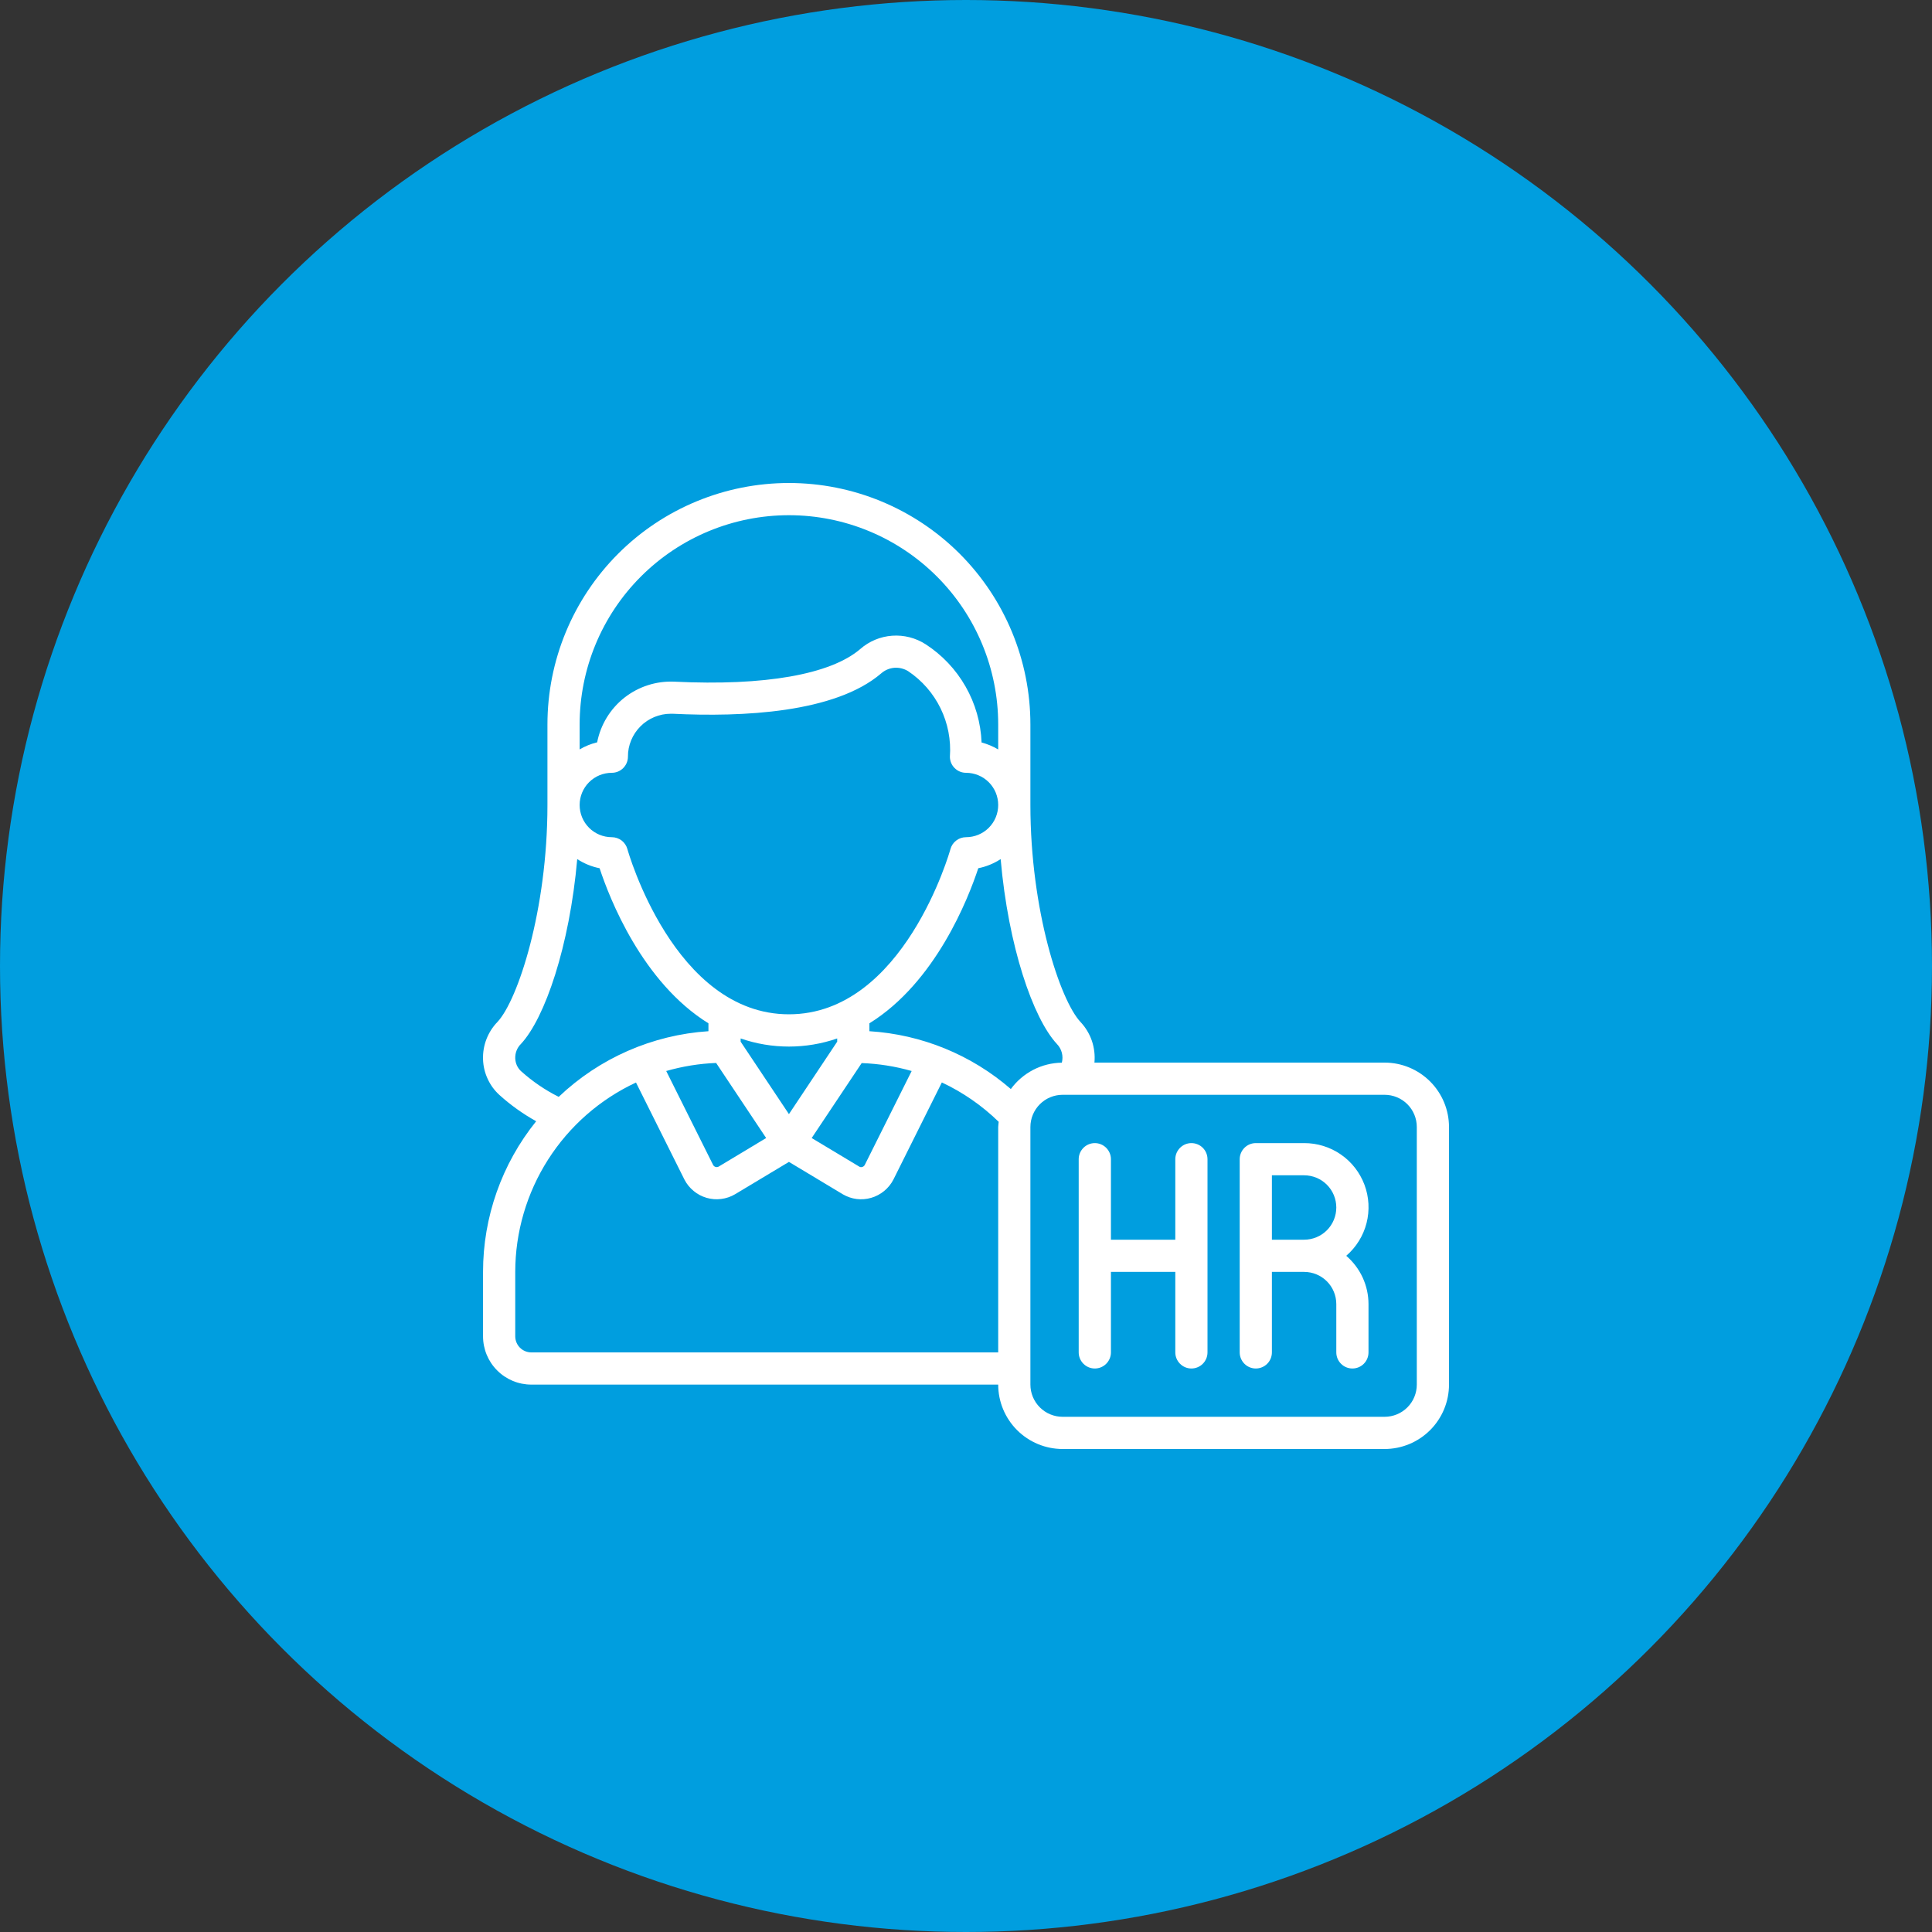 <svg width="48" height="48" viewBox="0 0 48 48" fill="none" xmlns="http://www.w3.org/2000/svg">
<rect x="0" y="0" width="48" height="48" fill="#333333" stroke="none"/>
<circle cx="24" cy="24" r="24" fill="#009EDF"/>
<path d="M34.4 26.4H27.191C27.208 26.217 27.186 26.032 27.127 25.858C27.067 25.684 26.971 25.525 26.845 25.391C26.336 24.847 25.6 22.615 25.6 20V18C25.6 16.409 24.968 14.883 23.843 13.757C22.718 12.632 21.192 12 19.601 12C18.009 12 16.483 12.632 15.358 13.757C14.233 14.883 13.601 16.409 13.601 18V20C13.601 22.615 12.865 24.847 12.361 25.388C12.241 25.511 12.148 25.657 12.086 25.817C12.024 25.977 11.995 26.148 12.001 26.32C12.006 26.488 12.045 26.653 12.116 26.805C12.186 26.958 12.286 27.094 12.411 27.207C12.688 27.457 12.994 27.675 13.321 27.857C12.466 28.918 12.001 30.238 12.001 31.6V33.2C12.001 33.518 12.127 33.824 12.352 34.048C12.577 34.274 12.882 34.4 13.201 34.4H24.8C24.8 34.824 24.969 35.231 25.269 35.531C25.569 35.831 25.976 36 26.4 36H34.4C34.824 36 35.231 35.831 35.531 35.531C35.831 35.231 36 34.824 36 34.4V28C36 27.576 35.831 27.169 35.531 26.869C35.231 26.569 34.824 26.4 34.4 26.4ZM14.401 18C14.401 16.621 14.948 15.298 15.924 14.323C16.899 13.348 18.221 12.8 19.601 12.8C20.98 12.8 22.302 13.348 23.277 14.323C24.253 15.298 24.8 16.621 24.8 18V18.62C24.671 18.543 24.532 18.485 24.387 18.447C24.368 17.959 24.232 17.483 23.99 17.058C23.748 16.633 23.408 16.273 22.998 16.007C22.751 15.848 22.459 15.773 22.166 15.794C21.873 15.815 21.594 15.931 21.373 16.125C20.634 16.758 18.996 17.045 16.756 16.936C16.308 16.915 15.868 17.056 15.515 17.332C15.163 17.609 14.922 18.003 14.836 18.443C14.683 18.48 14.536 18.539 14.401 18.619V18ZM15.201 19.2C15.307 19.2 15.408 19.158 15.483 19.083C15.558 19.008 15.601 18.906 15.601 18.8C15.6 18.66 15.627 18.522 15.681 18.392C15.734 18.263 15.812 18.146 15.911 18.047C16.009 17.947 16.127 17.869 16.256 17.815C16.385 17.761 16.523 17.733 16.663 17.733H16.716C18.443 17.818 20.745 17.713 21.893 16.73C21.984 16.65 22.099 16.601 22.219 16.591C22.34 16.582 22.461 16.612 22.564 16.676C22.909 16.907 23.186 17.226 23.368 17.598C23.55 17.971 23.63 18.386 23.6 18.8C23.6 18.906 23.642 19.008 23.718 19.083C23.793 19.158 23.894 19.2 24 19.2C24.212 19.2 24.416 19.284 24.566 19.434C24.716 19.584 24.8 19.788 24.8 20C24.8 20.212 24.716 20.416 24.566 20.566C24.416 20.716 24.212 20.8 24 20.8C23.913 20.8 23.827 20.829 23.758 20.882C23.688 20.935 23.637 21.01 23.614 21.094C23.604 21.136 22.455 25.2 19.601 25.2C16.746 25.2 15.598 21.136 15.587 21.094C15.564 21.01 15.513 20.935 15.444 20.882C15.374 20.829 15.288 20.8 15.201 20.8C14.988 20.8 14.785 20.716 14.635 20.566C14.485 20.416 14.401 20.212 14.401 20C14.401 19.788 14.485 19.584 14.635 19.434C14.785 19.284 14.988 19.2 15.201 19.2ZM18.401 25.88V25.8C19.178 26.069 20.023 26.069 20.8 25.8V25.88L19.601 27.68L18.401 25.88ZM19.035 28.274L17.853 28.985C17.83 28.997 17.803 29 17.778 28.992C17.753 28.985 17.731 28.968 17.718 28.945L16.552 26.609C16.956 26.493 17.372 26.425 17.792 26.409L19.035 28.274ZM21.408 26.412C21.828 26.427 22.245 26.493 22.65 26.609L21.485 28.942C21.479 28.954 21.47 28.965 21.459 28.974C21.448 28.983 21.436 28.989 21.422 28.993C21.41 28.997 21.398 28.999 21.386 28.997C21.373 28.996 21.361 28.992 21.351 28.986L20.166 28.274L21.408 26.412ZM12.95 26.618C12.905 26.577 12.868 26.527 12.842 26.471C12.817 26.415 12.803 26.355 12.801 26.294C12.799 26.228 12.81 26.162 12.834 26.101C12.858 26.04 12.894 25.984 12.941 25.938C13.538 25.298 14.151 23.507 14.341 21.344C14.51 21.454 14.698 21.532 14.897 21.571C15.142 22.317 15.955 24.404 17.601 25.424V25.62C16.208 25.712 14.892 26.289 13.881 27.251C13.543 27.082 13.231 26.869 12.95 26.617V26.618ZM24.8 28V33.6H13.201C13.095 33.6 12.993 33.558 12.918 33.483C12.843 33.408 12.801 33.306 12.801 33.2V31.6C12.802 30.612 13.085 29.644 13.616 28.811C14.147 27.978 14.905 27.313 15.801 26.895L17.005 29.307C17.061 29.416 17.139 29.512 17.234 29.59C17.328 29.668 17.438 29.726 17.555 29.76C17.673 29.794 17.797 29.804 17.918 29.788C18.04 29.773 18.157 29.733 18.262 29.671L19.601 28.867L20.942 29.673C21.047 29.734 21.163 29.774 21.284 29.789C21.405 29.804 21.527 29.794 21.644 29.76C21.763 29.726 21.873 29.667 21.968 29.589C22.063 29.51 22.142 29.413 22.198 29.303L23.4 26.893C23.922 27.138 24.399 27.468 24.812 27.871C24.81 27.914 24.8 27.956 24.8 28ZM25.114 27.057C24.132 26.205 22.898 25.701 21.6 25.62V25.424C23.246 24.405 24.059 22.317 24.305 21.571C24.503 21.532 24.692 21.454 24.861 21.344C25.05 23.507 25.663 25.299 26.261 25.94C26.319 26 26.36 26.074 26.381 26.155C26.402 26.236 26.402 26.321 26.381 26.402C26.134 26.405 25.89 26.466 25.67 26.58C25.451 26.694 25.26 26.857 25.114 27.057ZM35.2 34.4C35.2 34.612 35.116 34.816 34.966 34.966C34.816 35.116 34.612 35.2 34.4 35.2H26.4C26.188 35.2 25.985 35.116 25.835 34.966C25.685 34.816 25.6 34.612 25.6 34.4V28C25.6 27.788 25.685 27.584 25.835 27.434C25.985 27.284 26.188 27.2 26.4 27.2H34.4C34.612 27.2 34.816 27.284 34.966 27.434C35.116 27.584 35.2 27.788 35.2 28V34.4Z" fill="white"/>
<path d="M29.6 28.4C29.494 28.4 29.393 28.442 29.318 28.517C29.243 28.592 29.2 28.694 29.2 28.8V30.8H27.601V28.8C27.601 28.694 27.558 28.592 27.483 28.517C27.408 28.442 27.307 28.4 27.201 28.4C27.094 28.4 26.993 28.442 26.918 28.517C26.843 28.592 26.8 28.694 26.8 28.8V33.6C26.8 33.706 26.843 33.808 26.918 33.883C26.993 33.958 27.094 34 27.201 34C27.307 34 27.408 33.958 27.483 33.883C27.558 33.808 27.601 33.706 27.601 33.6V31.6H29.2V33.6C29.2 33.706 29.243 33.808 29.318 33.883C29.393 33.958 29.494 34 29.6 34C29.706 34 29.808 33.958 29.883 33.883C29.958 33.808 30 33.706 30 33.6V28.8C30 28.694 29.958 28.592 29.883 28.517C29.808 28.442 29.706 28.4 29.6 28.4ZM32.4 28.4H31.2C31.094 28.4 30.993 28.442 30.918 28.517C30.843 28.592 30.8 28.694 30.8 28.8V33.6C30.8 33.706 30.843 33.808 30.918 33.883C30.993 33.958 31.094 34 31.2 34C31.306 34 31.408 33.958 31.483 33.883C31.558 33.808 31.6 33.706 31.6 33.6V31.6H32.4C32.612 31.6 32.816 31.684 32.966 31.834C33.116 31.984 33.2 32.188 33.2 32.4V33.6C33.2 33.706 33.242 33.808 33.318 33.883C33.392 33.958 33.494 34 33.6 34C33.706 34 33.808 33.958 33.883 33.883C33.958 33.808 34 33.706 34 33.6V32.4C34 32.172 33.95 31.947 33.855 31.74C33.759 31.533 33.62 31.349 33.447 31.2C33.694 30.987 33.87 30.704 33.951 30.389C34.032 30.073 34.014 29.74 33.9 29.435C33.785 29.13 33.581 28.867 33.312 28.682C33.044 28.497 32.726 28.399 32.4 28.4ZM32.4 30.8H31.6V29.2H32.4C32.612 29.2 32.816 29.284 32.966 29.434C33.116 29.584 33.2 29.788 33.2 30C33.2 30.212 33.116 30.416 32.966 30.566C32.816 30.716 32.612 30.8 32.4 30.8Z" fill="white"/>
</svg>
